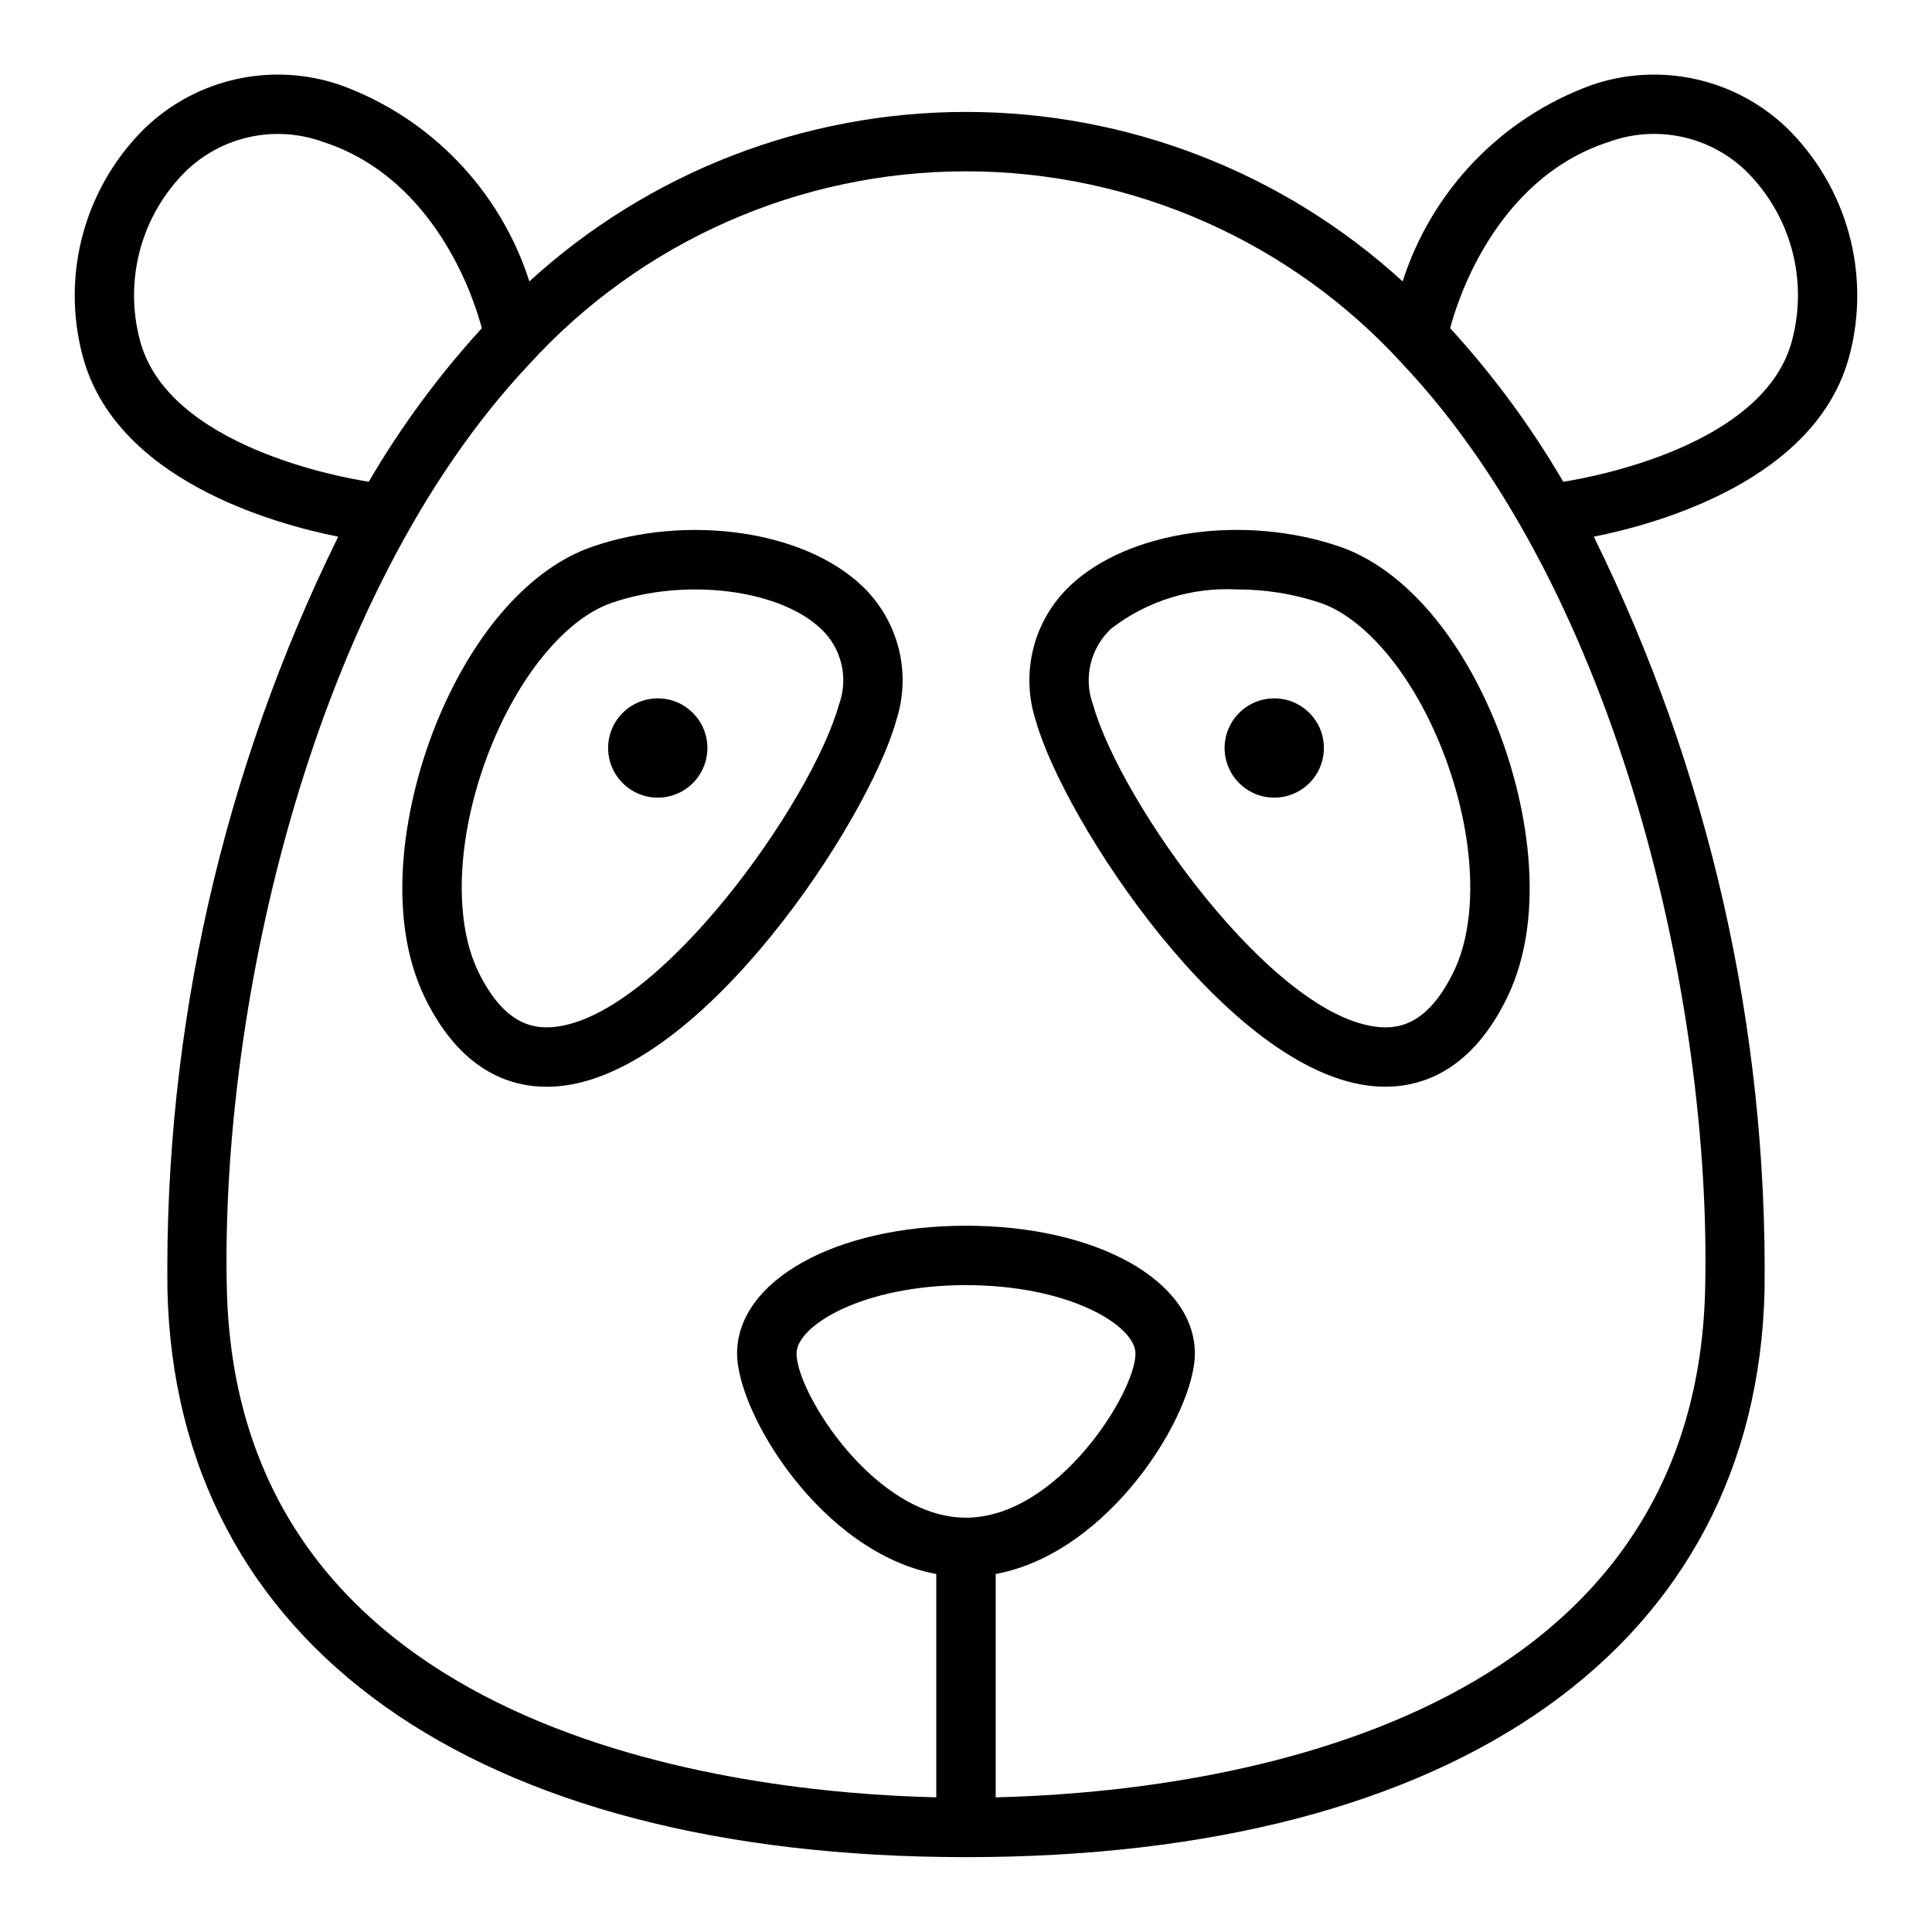 <?xml version="1.0" encoding="UTF-8"?>
<!-- Uploaded to: ICON Repo, www.iconrepo.com, Generator: ICON Repo Mixer Tools -->
<svg fill="#000000" width="800px" height="800px" version="1.1" viewBox="144 144 512 512" xmlns="http://www.w3.org/2000/svg">
 <g>
  <path d="m617.51 177.87c-6.769-6.473-15.191-10.949-24.34-12.941-9.148-1.988-18.672-1.418-27.516 1.656-23.781 8.688-42.215 27.879-49.945 51.988-31.609-28.895-72.887-44.914-115.71-44.914-42.828 0-84.105 16.02-115.71 44.914-7.727-24.109-26.16-43.301-49.945-51.988-8.844-3.074-18.363-3.644-27.516-1.656-9.148 1.992-17.57 6.469-24.34 12.941-7.84 7.676-13.508 17.289-16.434 27.867-2.922 10.574-3 21.734-0.219 32.348 8.559 33.023 50.605 44.719 67.793 48.145-30.559 62.039-46.066 130.41-45.258 199.55 2.121 94.16 81.238 150.38 211.63 150.38 130.39 0 209.51-56.219 211.63-150.38l-0.004-0.004c0.809-69.148-14.695-137.52-45.254-199.55 17.188-3.426 59.234-15.121 67.789-48.145 2.781-10.613 2.707-21.773-0.219-32.348-2.926-10.578-8.594-20.191-16.434-27.867zm-436.44 56.262c-2.094-7.883-2.066-16.18 0.082-24.051 2.144-7.871 6.336-15.035 12.141-20.762 4.715-4.547 10.609-7.68 17.012-9.047 6.406-1.371 13.062-0.918 19.223 1.305 30.77 9.887 40.695 43.66 42.156 49.41-11.398 12.461-21.441 26.098-29.961 40.68-6.875-1.059-53.328-9.301-60.652-37.535zm218.93 312.07c-24.195 0-44.914-33.156-44.914-43.496 0-7.391 17.5-18.133 44.914-18.133s44.914 10.738 44.914 18.133c0 10.34-20.723 43.496-44.914 43.496zm195.89-60.773c-2.676 118.77-135.68 133.66-188.02 134.88v-59.18c30.445-5.676 52.785-42.586 52.785-58.426 0-19.312-26.078-33.875-60.66-33.875-34.582 0-60.66 14.562-60.66 33.875 0 15.84 22.34 52.754 52.785 58.426v59.18c-52.332-1.223-185.34-16.113-188.01-134.88-1.703-75.074 22.609-183.68 79.977-244.74 29.684-32.664 71.773-51.289 115.91-51.289s86.223 18.625 115.91 51.289c57.367 61.066 81.68 169.67 79.98 244.74zm23.043-251.3c-7.32 28.234-53.777 36.477-60.652 37.535l-0.004 0.004c-8.52-14.586-18.562-28.223-29.961-40.688 1.465-5.754 11.391-39.527 42.156-49.414 6.16-2.223 12.82-2.672 19.223-1.305 6.406 1.367 12.297 4.5 17.012 9.047 5.809 5.731 9.996 12.895 12.145 20.762 2.144 7.871 2.172 16.172 0.078 24.055z"/>
  <path d="m318.31 329.07c-5.32 0-10.117 3.207-12.156 8.121-2.035 4.918-0.91 10.578 2.856 14.34 3.762 3.766 9.422 4.891 14.34 2.852 4.914-2.035 8.121-6.832 8.121-12.156 0-7.266-5.891-13.156-13.16-13.156z"/>
  <path d="m300.97 288.88c-16.234 5.582-31.156 22.297-40.949 45.867-8.734 21.031-14.223 51.41-3.438 73.613 9.289 19.109 22.172 23.645 32.312 23.645 1.07 0 2.113-0.051 3.113-0.137 38.375-3.422 82.051-70.469 89.445-96.723l-0.004-0.004c2.07-6.246 2.312-12.953 0.695-19.328-1.617-6.379-5.023-12.16-9.82-16.664-15.375-14.539-46.059-18.957-71.355-10.27zm65.32 41.992c-7.281 25.848-47.762 82.812-75.684 85.309-5.188 0.449-12.977-0.535-19.863-14.703-7.008-14.422-5.512-38.242 3.812-60.688 7.824-18.84 19.91-33.027 31.535-37.02 19.48-6.719 44.348-3.637 55.426 6.824 2.715 2.523 4.621 5.801 5.469 9.414 0.852 3.609 0.609 7.391-0.695 10.863z"/>
  <path d="m427.67 299.14c-4.793 4.504-8.203 10.285-9.816 16.66-1.617 6.379-1.379 13.086 0.691 19.328 7.398 26.258 51.07 93.305 89.445 96.723 1 0.09 2.047 0.137 3.113 0.137 10.141 0 23.023-4.539 32.312-23.645 10.785-22.199 5.297-52.586-3.438-73.613-9.793-23.57-24.719-40.285-40.949-45.867-25.301-8.688-55.973-4.262-71.359 10.277zm97.77 41.645c9.324 22.445 10.82 46.266 3.816 60.684-6.871 14.148-14.59 15.172-19.863 14.703-27.922-2.492-68.406-59.457-75.684-85.309h-0.004c-1.301-3.473-1.547-7.254-0.695-10.863 0.852-3.613 2.754-6.891 5.473-9.414 9.488-7.328 21.289-11.008 33.262-10.375 7.535-0.035 15.02 1.164 22.164 3.551 11.621 3.992 23.707 18.18 31.531 37.02z"/>
  <path d="m481.69 329.07c-5.324 0-10.121 3.207-12.156 8.121-2.039 4.918-0.91 10.578 2.852 14.34 3.762 3.766 9.422 4.891 14.34 2.852 4.918-2.035 8.121-6.832 8.121-12.156 0-7.266-5.891-13.156-13.156-13.156z"/>
 </g>
</svg>